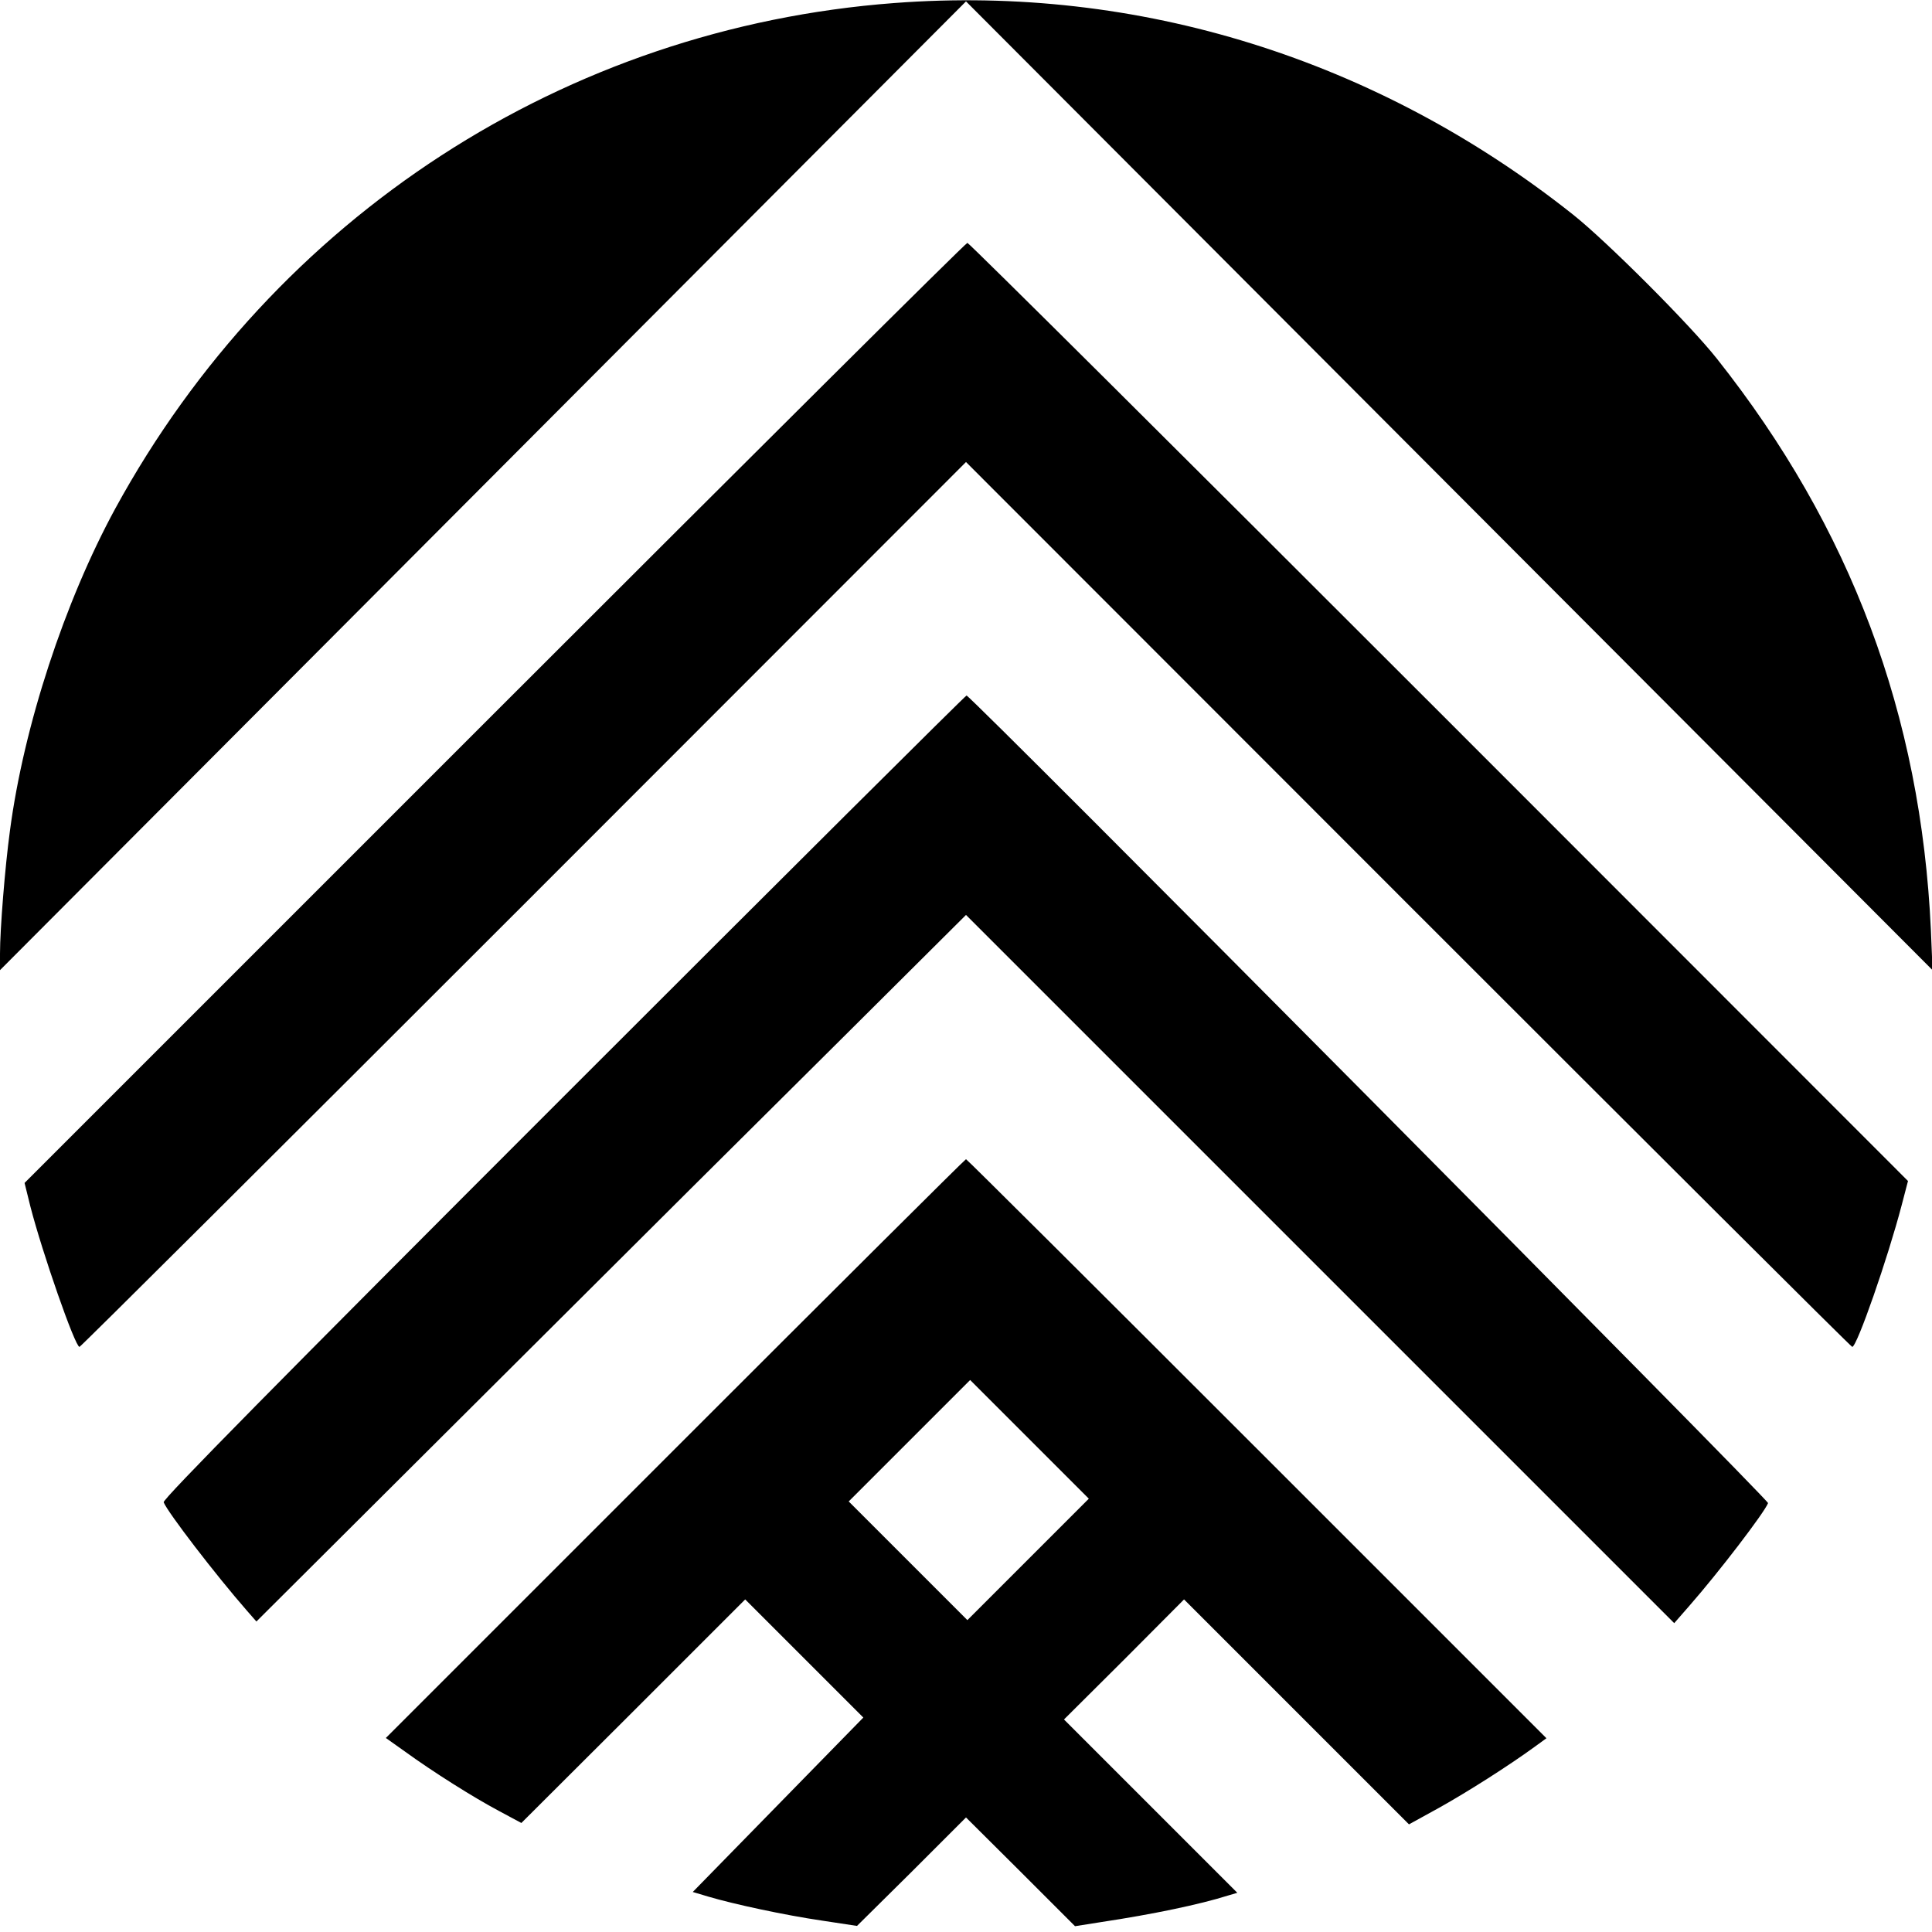 <?xml version="1.0" standalone="no"?>
<!DOCTYPE svg PUBLIC "-//W3C//DTD SVG 20010904//EN"
 "http://www.w3.org/TR/2001/REC-SVG-20010904/DTD/svg10.dtd">
<svg version="1.0" xmlns="http://www.w3.org/2000/svg"
 width="700pt" height="700pt" viewBox="0 0 700 700"
 preserveAspectRatio="xMidYMid meet">
<g transform="translate(0,700) scale(0.1,-0.1)"
fill="#000000" stroke="none">
<path d="M3240 6989 c-1192 -90 -2244 -773 -2822 -1831 -184 -338 -332 -789
-382 -1168 -18 -132 -36 -357 -36 -445 l0 -60 1750 1755 1750 1755 1751 -1755
1751 -1755 -6 145 c-36 780 -290 1458 -775 2070 -97 123 -399 425 -521 522
-710 564 -1577 834 -2460 767z"/>
<path d="M1792 4417 l-1703 -1703 21 -85 c43 -167 162 -509 178 -509 4 0 728
721 1610 1603 l1602 1603 1602 -1603 c882 -882 1605 -1603 1609 -1603 17 0
129 322 179 513 l23 88 -1699 1700 c-934 934 -1703 1699 -1709 1699 -6 0 -776
-766 -1713 -1703z"/>
<path d="M2041 3026 c-1028 -1028 -1452 -1458 -1448 -1469 14 -36 189 -264
301 -392 l35 -40 848 845 c466 465 1045 1041 1286 1280 l437 435 1283 -1283
1283 -1283 55 63 c107 122 272 338 285 372 4 11 -2889 2926 -2904 2926 -4 0
-661 -654 -1461 -1454z"/>
<path d="M2447 1752 l-1049 -1049 69 -49 c102 -74 248 -166 340 -215 l82 -44
406 405 405 405 214 -214 214 -214 -309 -316 -309 -316 57 -17 c91 -27 276
-67 413 -87 l125 -19 198 196 197 197 198 -197 197 -197 95 15 c186 28 358 64
459 96 l34 10 -314 314 -314 314 218 217 217 218 408 -408 407 -407 109 60
c104 58 253 153 345 220 l44 32 -1049 1049 c-577 577 -1051 1049 -1054 1049
-3 0 -477 -472 -1053 -1048z m1278 -402 l-220 -220 -215 215 -215 215 220 220
220 220 215 -215 215 -215 -220 -220z"/>
</g>
</svg>
